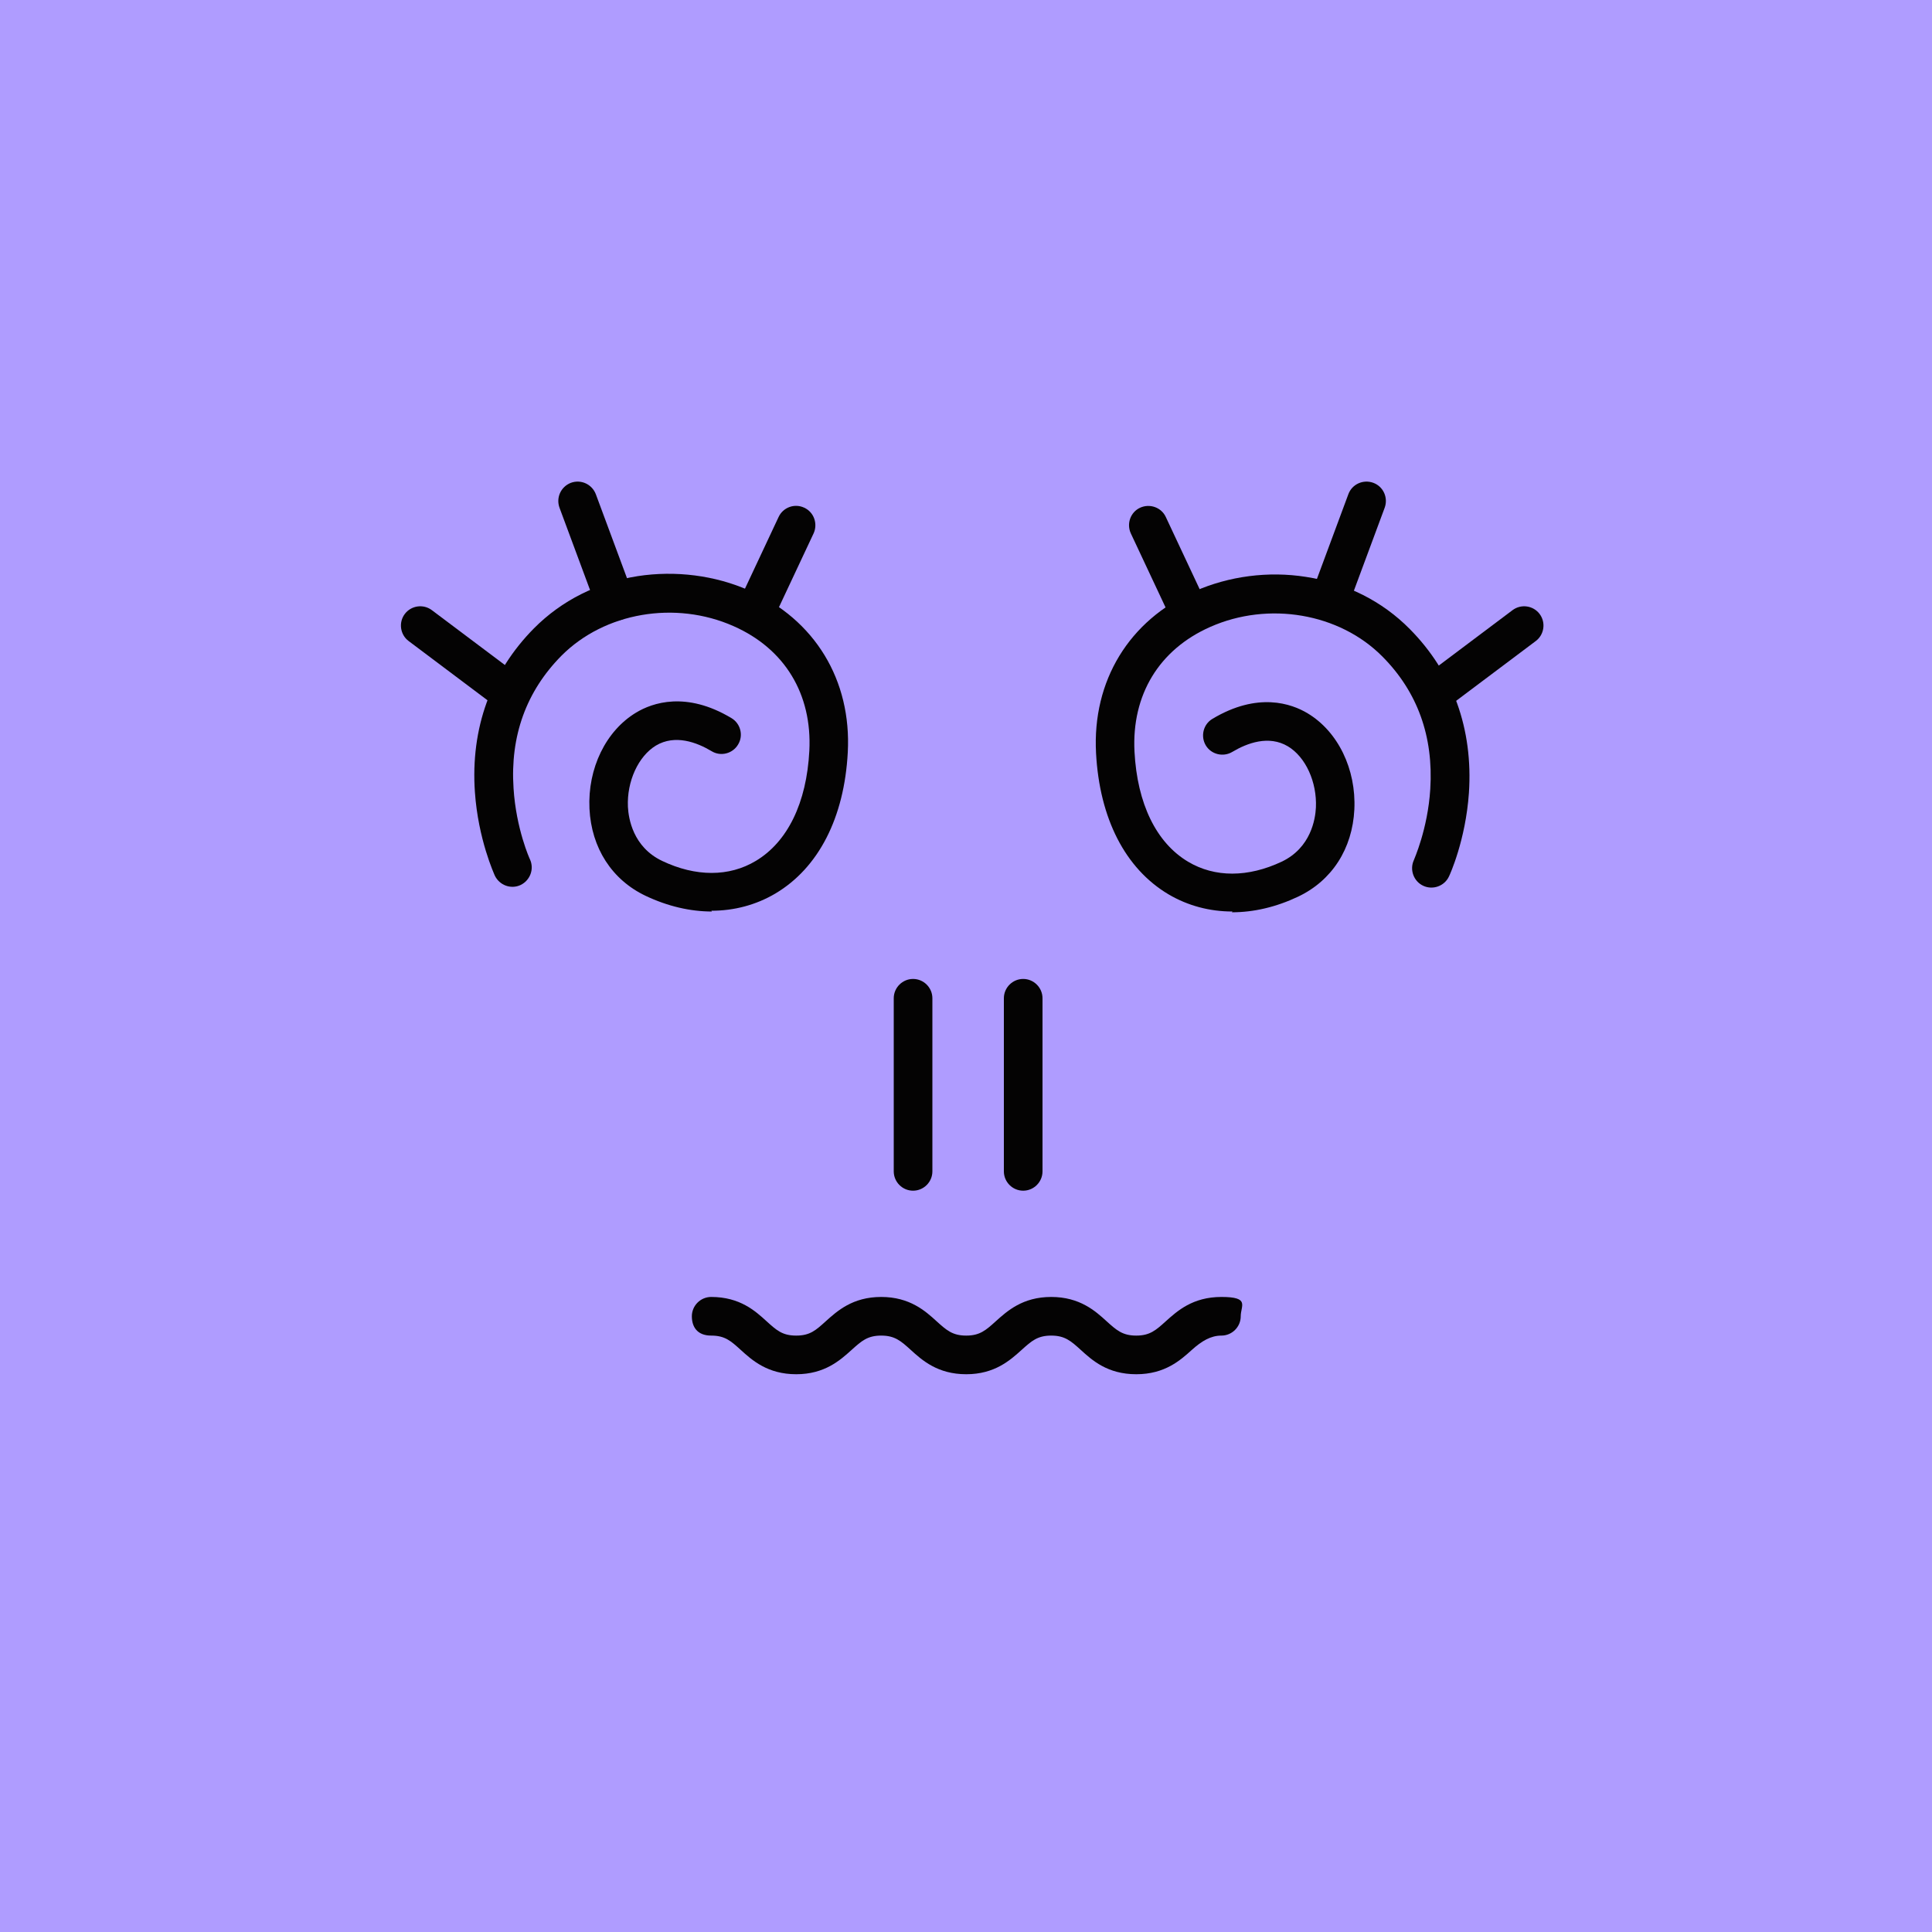 
<svg width="500" height="500" viewBox="0 0 100 100" fill="none" xmlns="http://www.w3.org/2000/svg">
  <rect x="0" y="0" width="200" height="100" fill="#AF9CFF" />
  <path d="M36.851 47.18C35.731 47.18 34.561 46.91 33.421 46.37C31.671 45.54 30.611 43.89 30.511 41.86C30.411 39.77 31.361 37.82 32.931 36.88C33.761 36.38 35.511 35.76 37.861 37.17C38.331 37.45 38.491 38.07 38.201 38.54C37.921 39.01 37.301 39.17 36.831 38.88C36.061 38.42 34.941 38 33.951 38.59C33.041 39.14 32.441 40.44 32.501 41.76C32.531 42.36 32.761 43.84 34.271 44.56C36.011 45.39 37.741 45.39 39.121 44.56C40.761 43.58 41.751 41.56 41.891 38.86C42.041 35.93 40.621 33.58 37.971 32.41C34.951 31.07 31.291 31.7 29.061 33.94C27.241 35.78 26.401 38.09 26.581 40.8C26.711 42.9 27.421 44.47 27.431 44.48C27.661 44.98 27.441 45.57 26.941 45.81C26.441 46.04 25.851 45.82 25.611 45.32C25.581 45.24 24.751 43.45 24.581 41C24.351 37.7 25.411 34.77 27.641 32.52C29.071 31.08 30.921 30.15 33.011 29.82C34.961 29.52 37.011 29.78 38.771 30.56C42.171 32.06 44.081 35.2 43.881 38.94C43.701 42.32 42.371 44.92 40.131 46.25C39.131 46.84 38.001 47.14 36.821 47.14L36.851 47.18Z" fill="#040303"/>
<path d="M26.411 36.88C26.201 36.88 25.991 36.81 25.811 36.68L21.151 33.18C20.711 32.85 20.621 32.22 20.951 31.78C21.281 31.34 21.911 31.25 22.351 31.58L27.011 35.08C27.451 35.41 27.541 36.04 27.211 36.48C27.011 36.74 26.711 36.88 26.411 36.88Z" fill="#040303"/>
<path d="M31.831 32.13C31.421 32.13 31.041 31.88 30.89 31.48L28.96 26.28C28.77 25.76 29.03 25.19 29.55 24.99C30.07 24.8 30.64 25.06 30.84 25.58L32.77 30.78C32.961 31.3 32.7 31.87 32.181 32.07C32.071 32.11 31.951 32.13 31.831 32.13Z" fill="#040303"/>
<path d="M39.141 32.58C39.001 32.58 38.85 32.55 38.721 32.48C38.221 32.25 38.011 31.65 38.24 31.15L40.3 26.76C40.531 26.26 41.13 26.04 41.63 26.28C42.13 26.51 42.34 27.11 42.111 27.61L40.05 32C39.88 32.36 39.52 32.58 39.141 32.58Z" fill="#040303"/>
<path d="M63.791 47.18C62.611 47.18 61.481 46.88 60.481 46.29C58.241 44.96 56.911 42.36 56.731 38.98C56.531 35.24 58.441 32.1 61.841 30.6C63.611 29.82 65.651 29.55 67.601 29.86C69.691 30.18 71.551 31.12 72.971 32.56C75.201 34.81 76.251 37.74 76.031 41.04C75.861 43.49 75.041 45.28 75.001 45.36C74.771 45.86 74.171 46.08 73.671 45.85C73.171 45.62 72.951 45.02 73.181 44.52C73.181 44.5 73.901 42.93 74.031 40.84C74.201 38.12 73.371 35.81 71.551 33.98C69.331 31.74 65.661 31.11 62.641 32.45C59.991 33.62 58.571 35.97 58.721 38.9C58.861 41.6 59.851 43.62 61.491 44.6C62.881 45.43 64.601 45.42 66.341 44.6C67.851 43.88 68.081 42.4 68.111 41.8C68.171 40.48 67.581 39.18 66.661 38.63C65.671 38.04 64.551 38.46 63.781 38.92C63.311 39.2 62.691 39.05 62.411 38.58C62.131 38.11 62.281 37.49 62.751 37.21C65.101 35.8 66.851 36.42 67.681 36.92C69.251 37.86 70.201 39.81 70.101 41.9C70.001 43.93 68.941 45.58 67.191 46.41C66.051 46.95 64.891 47.22 63.761 47.22L63.791 47.18Z" fill="#040303"/>
<path d="M74.231 36.88C73.931 36.88 73.631 36.74 73.431 36.48C73.101 36.04 73.191 35.41 73.631 35.08L78.291 31.58C78.731 31.25 79.361 31.34 79.691 31.78C80.021 32.22 79.931 32.85 79.491 33.18L74.831 36.68C74.651 36.81 74.441 36.88 74.231 36.88Z" fill="#040303"/>
<path d="M68.801 32.13C68.681 32.13 68.571 32.11 68.451 32.07C67.931 31.88 67.671 31.3 67.861 30.78L69.791 25.58C69.981 25.06 70.561 24.8 71.081 24.99C71.601 25.18 71.861 25.76 71.671 26.28L69.741 31.48C69.591 31.88 69.211 32.13 68.801 32.13Z" fill="#040303"/>
<path d="M61.502 32.58C61.121 32.58 60.761 32.37 60.592 32L58.532 27.61C58.301 27.11 58.511 26.51 59.011 26.28C59.511 26.05 60.111 26.26 60.342 26.76L62.401 31.15C62.632 31.65 62.422 32.25 61.922 32.48C61.782 32.54 61.642 32.58 61.502 32.58Z" fill="#040303"/>
  <path d="M58.81 71.13C57.32 71.13 56.52 70.4 55.94 69.87C55.43 69.41 55.12 69.13 54.41 69.13C53.7 69.13 53.39 69.41 52.88 69.87C52.29 70.4 51.49 71.13 50.01 71.13C48.53 71.13 47.72 70.4 47.14 69.87C46.63 69.41 46.32 69.13 45.61 69.13C44.9 69.13 44.59 69.41 44.08 69.87C43.49 70.4 42.69 71.13 41.21 71.13C39.73 71.13 38.92 70.4 38.34 69.87C37.83 69.41 37.53 69.13 36.81 69.13C36.09 69.13 35.81 68.68 35.81 68.13C35.81 67.58 36.26 67.13 36.81 67.13C38.3 67.13 39.1 67.86 39.68 68.39C40.19 68.85 40.49 69.13 41.21 69.13C41.93 69.13 42.23 68.85 42.74 68.39C43.33 67.86 44.13 67.13 45.61 67.13C47.09 67.13 47.9 67.86 48.48 68.39C48.99 68.85 49.3 69.13 50.01 69.13C50.72 69.13 51.03 68.85 51.54 68.39C52.13 67.86 52.93 67.13 54.41 67.13C55.89 67.13 56.7 67.86 57.28 68.39C57.79 68.85 58.1 69.13 58.81 69.13C59.52 69.13 59.83 68.85 60.34 68.39C60.93 67.86 61.73 67.13 63.22 67.13C64.71 67.13 64.22 67.58 64.22 68.13C64.22 68.68 63.77 69.13 63.22 69.13C62.67 69.13 62.2 69.41 61.69 69.87C61.1 70.4 60.3 71.13 58.81 71.13Z" fill="#040303"/>
  <path d="M47.26 61.63C46.71 61.63 46.26 61.18 46.26 60.63V51.67C46.26 51.12 46.71 50.67 47.26 50.67C47.81 50.67 48.26 51.12 48.26 51.67V60.63C48.26 61.18 47.81 61.63 47.26 61.63Z" fill="#040303"/>
<path d="M52.96 61.63C52.41 61.63 51.96 61.18 51.96 60.63V51.67C51.96 51.12 52.41 50.67 52.96 50.67C53.51 50.67 53.96 51.12 53.96 51.67V60.63C53.96 61.18 53.51 61.63 52.96 61.63Z" fill="#040303"/>
</svg>